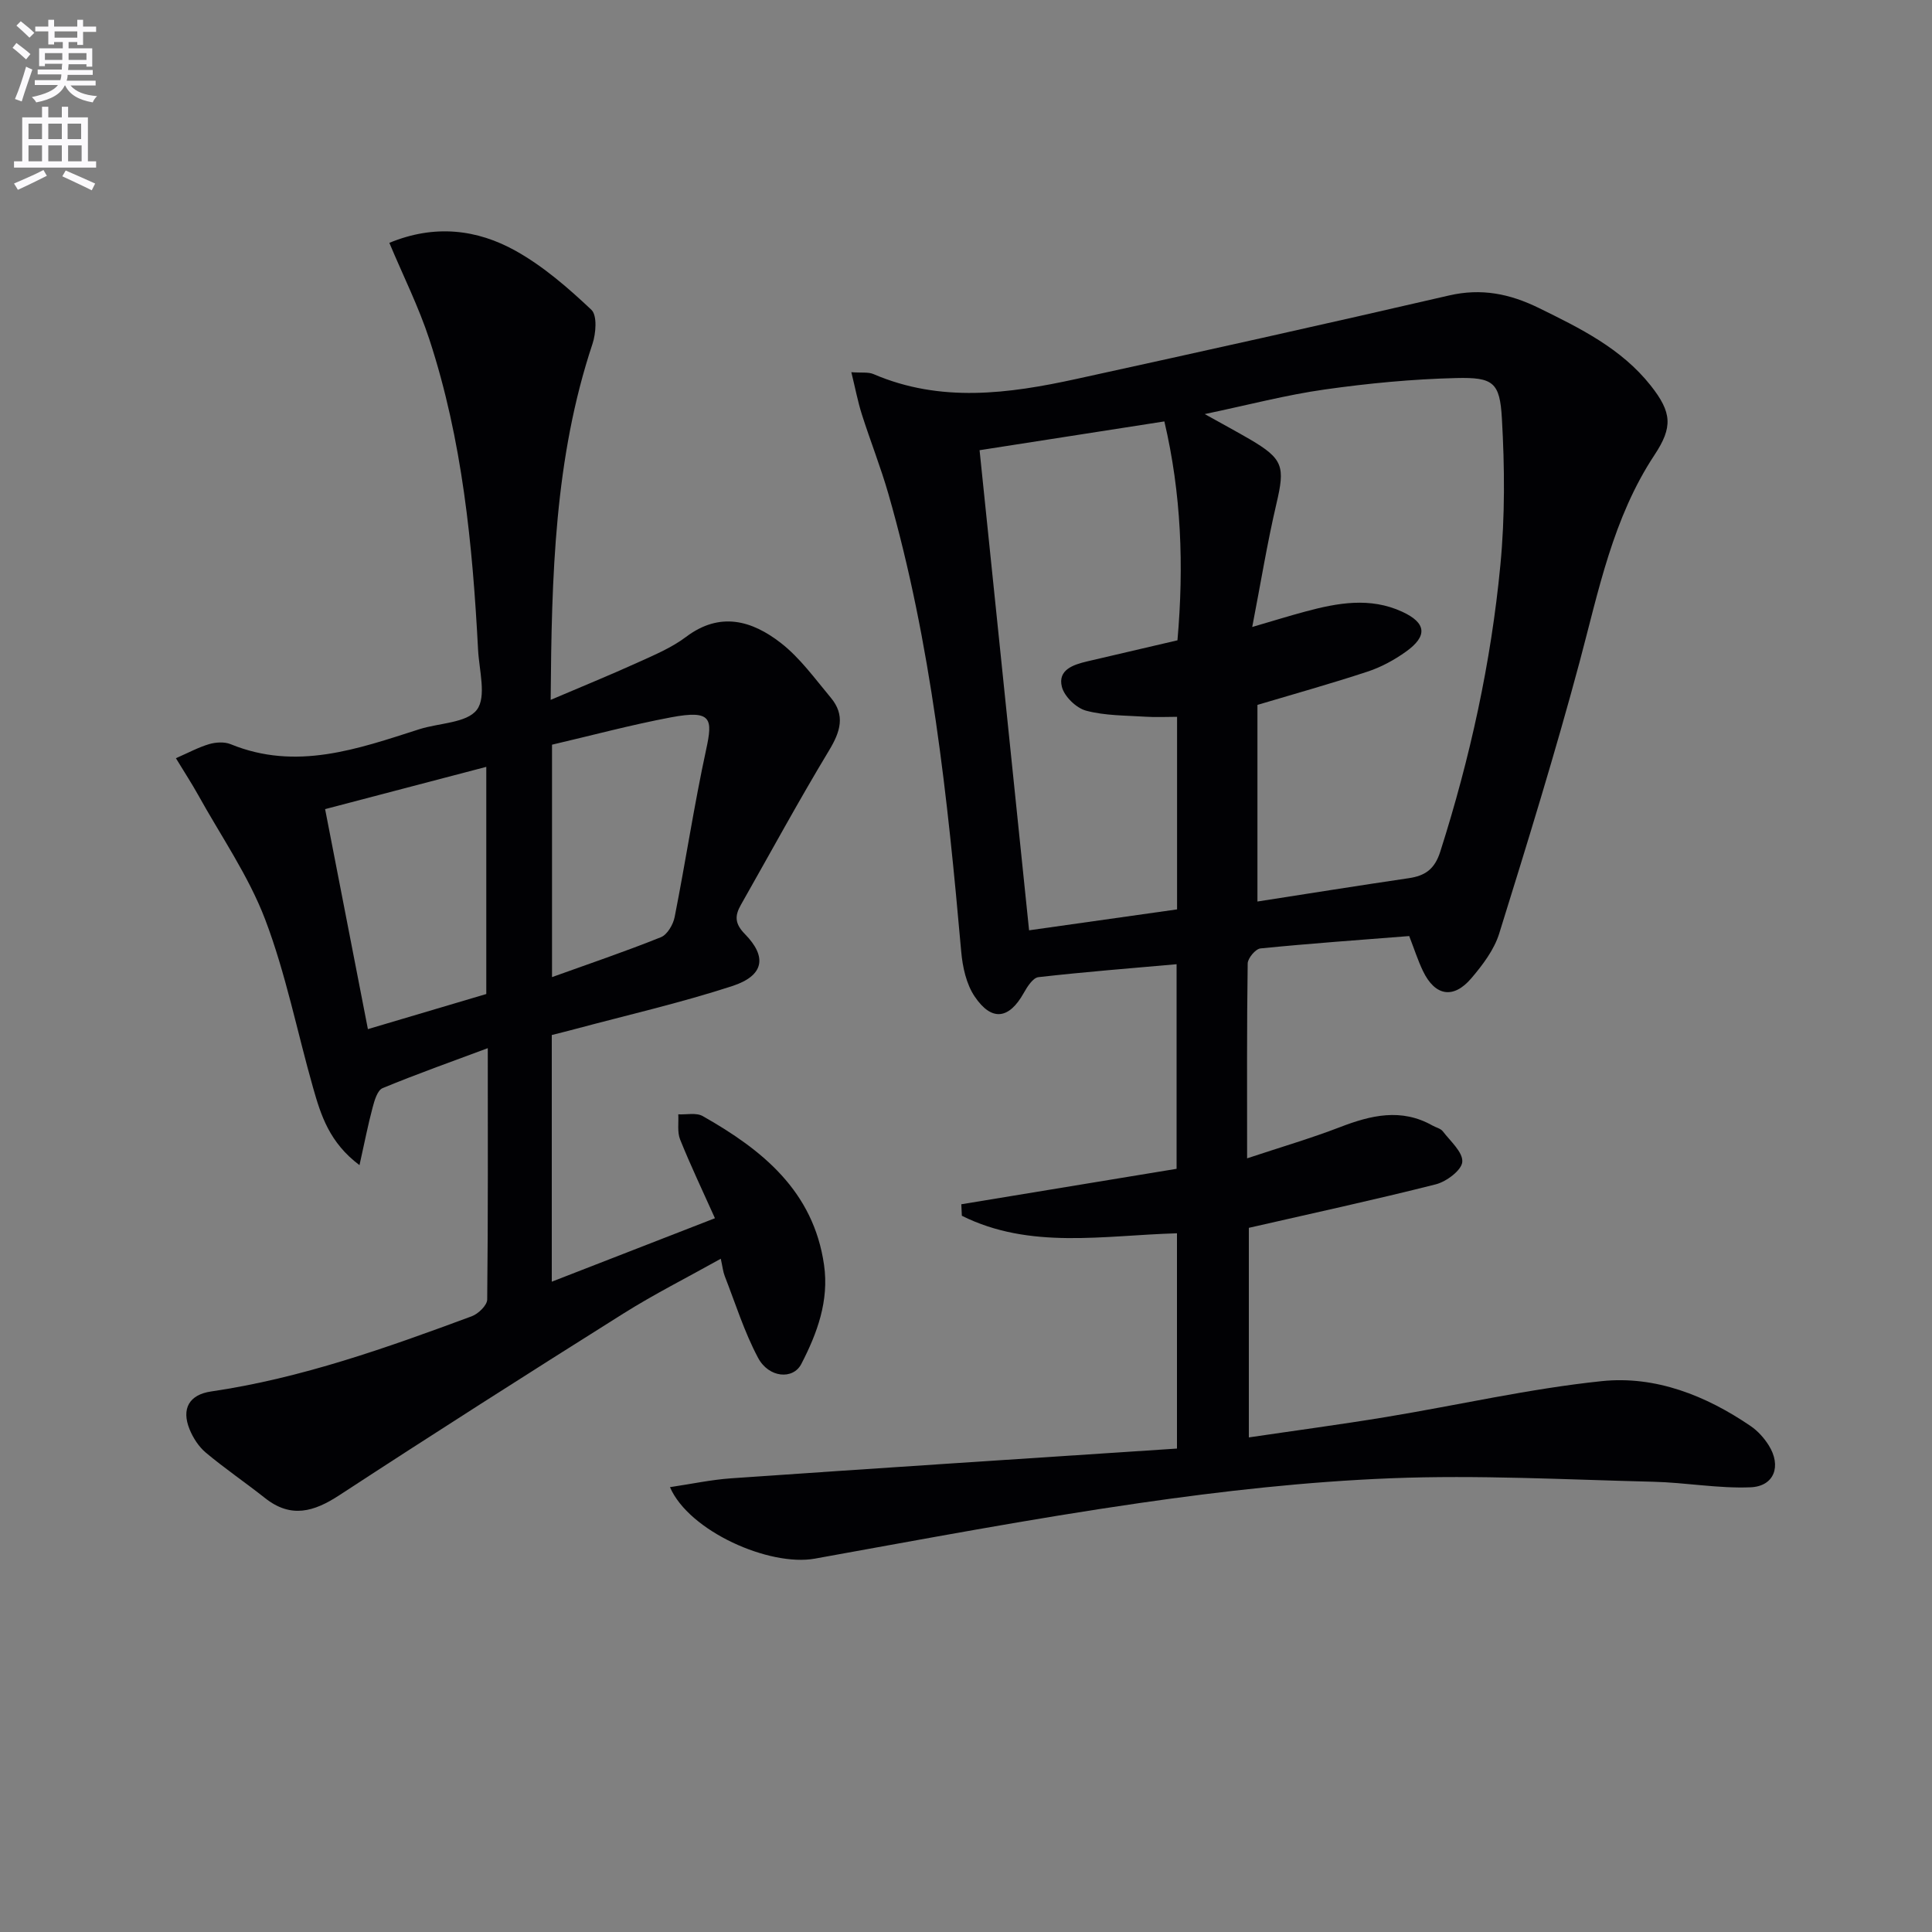 <svg enable-background="new 0 0 400 400" viewBox="0 0 400 400" xmlns="http://www.w3.org/2000/svg"><rect x="0" y="0" width="400" height="400" fill="#808080" stroke="none"/><path d="m2.6 9.9.8-1c.9.7 1.9 1.4 2.9 2.3l-.9 1.1c-1.1-1-2-1.8-2.8-2.4zm.5 10.6c.9-2.1 1.6-4.3 2.3-6.7.4.2.8.4 1.3.6-.7 2.1-1.5 4.3-2.2 6.6zm.3-15.2.9-.9c1 .8 2 1.6 2.8 2.4l-1 1c-.9-.9-1.8-1.7-2.7-2.5zm12.6-1.2h1.2v1.4h2.7v1.1h-2.7v2.7h-1.2v-.6h-1.8v1.3h4.9v3.8h-1.2v-.5h-3.7c0 .4-.1.9-.1 1.2h5.1v1h-5.2c0 .5-.1.9-.2 1.2h6v1h-5.2c1.1 1.3 2.9 2 5.5 2.2-.4.4-.7.8-.9 1.3-2.9-.5-4.8-1.6-5.7-3.5h-.1c-.8 1.7-2.7 2.9-5.9 3.5-.2-.4-.6-.8-.9-1.1 2.8-.6 4.6-1.4 5.4-2.5h-4.8v-1h5.3c.1-.3.2-.7.2-1.2h-4.9v-1h5c0-.4 0-.8.1-1.2h-3.6v.5h-1.2v-3.7h4.9v-1.3h-1.8v.5h-1.2v-2.7h-2.7v-1h2.7v-1.4h1.2v1.4h4.8zm-6.7 8.3h3.6c0-.4 0-.9 0-1.4h-3.6zm1.9-4.6h4.8v-1.3h-4.7v1.3zm6.7 3.2h-3.7v1.4h3.7z" fill="#fbfafc"/><path d="m8.7 22.1h1.3v2.2h2.8v-2.2h1.3v2.2h4.1v9.1h1.7v1.3h-17v-1.3h1.7v-9.1h4.1zm.3 13.1.7 1.2c-1.8.9-3.8 1.9-6 2.9-.2-.4-.5-.8-.8-1.3 2.3-1 4.4-1.9 6.1-2.8zm-3.1-6.4h2.8v-3.2h-2.8zm0 4.6h2.8v-3.3h-2.8zm4.1-4.6h2.8v-3.2h-2.8zm0 4.6h2.8v-3.3h-2.8zm3.6 1.9c2.1.9 4.1 1.8 6.1 2.7l-.7 1.4c-2.2-1.1-4.2-2-6.1-2.9zm3.2-9.7h-2.8v3.2h2.8zm-2.7 7.8h2.8v-3.3h-2.8z" fill="#fbfafc"/><g fill="#010104"><path d="m243.68 299.91c0-15.85 0-30.11 0-44.57-15.18.43-30.42 3.42-44.54-3.63-.04-.79-.07-1.58-.11-2.38 14.75-2.43 29.51-4.86 44.57-7.34 0-13.99 0-27.88 0-42.36-9.59.85-19.12 1.6-28.61 2.68-1.13.13-2.31 1.98-3.03 3.27-3.04 5.43-6.63 5.97-10.16.74-1.74-2.57-2.51-6.11-2.79-9.29-2.83-31.94-6.18-63.79-15.07-94.75-1.6-5.57-3.75-10.98-5.51-16.51-.83-2.61-1.34-5.33-2.17-8.71 2.14.16 3.51-.07 4.58.39 13.88 5.97 27.96 4.08 42 1.01 25.74-5.63 51.47-11.34 77.14-17.28 6.73-1.56 12.59-.37 18.63 2.59 8.56 4.2 17.06 8.37 23.14 16.04 4.42 5.59 4.61 8.61.8 14.38-8.63 13.05-11.56 28.08-15.51 42.85-5.06 18.88-10.84 37.58-16.65 56.25-1.05 3.36-3.42 6.49-5.75 9.23-3.72 4.38-7.53 3.71-10.02-1.46-1.07-2.22-1.82-4.6-2.86-7.26-10.28.81-20.55 1.54-30.79 2.56-1.02.1-2.63 2.02-2.65 3.12-.19 12.97-.12 25.95-.12 40.34 6.89-2.29 13.15-4.12 19.21-6.45 6.43-2.48 12.71-3.99 19.17-.34.72.41 1.7.61 2.15 1.21 1.56 2.04 4.18 4.31 4.02 6.32-.13 1.72-3.28 4.08-5.47 4.64-12.68 3.21-25.47 5.98-38.72 9.01v43.39c9.54-1.41 18.99-2.67 28.4-4.22 14.9-2.46 29.68-5.87 44.66-7.43 11.11-1.16 21.56 2.97 30.86 9.32 1.46 1 2.76 2.45 3.71 3.96 2.69 4.28 1.17 8.5-3.77 8.7-6.69.27-13.42-.99-20.14-1.15-18.1-.44-36.24-1.44-54.3-.72-17.4.69-34.81 2.63-52.05 5.13-22.49 3.25-44.85 7.48-67.23 11.51-9.39 1.69-26.04-5.66-29.99-14.8 4.44-.66 8.53-1.54 12.66-1.83 30.64-2.13 61.31-4.11 92.31-6.16zm15.58-170.1c4.44-1.3 7.73-2.32 11.05-3.21 6.65-1.79 13.35-3 19.97.04 5.04 2.31 5.35 5.04.79 8.29-2.41 1.72-5.13 3.2-7.93 4.12-7.52 2.48-15.15 4.61-22.8 6.89v40.71c10.67-1.66 20.99-3.31 31.32-4.83 3.41-.5 5.37-1.86 6.53-5.49 6.18-19.38 10.52-39.16 12.45-59.37.96-10.04.89-20.25.31-30.33-.42-7.47-1.79-8.54-9.43-8.36-9.1.22-18.23 1.09-27.25 2.37-7.96 1.12-15.78 3.19-24.84 5.09 3.91 2.18 6.64 3.65 9.32 5.21 6.95 4.07 7.33 5.64 5.52 13.35-1.92 8.19-3.26 16.51-5.01 25.52zm-15.56 58.47c0-13.33 0-26.26 0-39.87-2.26 0-4.39.12-6.51-.02-4.13-.27-8.38-.2-12.32-1.25-2.04-.54-4.51-2.93-5.02-4.94-.88-3.51 2.34-4.58 5.21-5.26 6.25-1.47 12.5-2.92 18.72-4.37 1.36-15.48.79-30.39-2.71-45.32-13.08 2.04-25.46 3.96-38.26 5.96 3.44 33.35 6.82 66.16 10.25 99.4 10.56-1.5 20.51-2.9 30.64-4.33z"/><path d="m100.99 217.01c-7.58 2.83-14.76 5.37-21.78 8.28-1.07.44-1.68 2.54-2.06 3.99-.96 3.57-1.66 7.22-2.72 11.95-6.23-4.67-7.99-10.33-9.6-15.99-3.31-11.63-5.65-23.62-9.93-34.88-3.45-9.05-9.15-17.25-13.89-25.8-1.28-2.31-2.74-4.53-4.59-7.58 2.56-1.12 4.66-2.26 6.89-2.92 1.38-.4 3.16-.51 4.45.02 13.57 5.55 26.28.99 39.05-3.1 4.1-1.31 9.83-1.27 11.92-4.03 2.03-2.68.47-8.18.25-12.43-1.14-21.77-3.25-43.42-10.09-64.27-2.2-6.71-5.4-13.1-8.28-19.97 9.36-3.87 18.16-2.82 26.2 1.68 5.71 3.2 10.83 7.65 15.62 12.17 1.25 1.17.96 4.91.23 7.09-7.85 23.59-8.46 47.96-8.65 73.68 6.47-2.76 12.24-5.11 17.91-7.68 3.48-1.58 7.11-3.09 10.12-5.36 7.05-5.31 13.66-3.37 19.6 1.24 3.99 3.09 7.07 7.41 10.36 11.34 3.05 3.64 2 7.03-.34 10.91-6.35 10.52-12.21 21.32-18.28 32.01-1.27 2.24-1.27 3.87.84 6.02 4.67 4.76 3.95 8.64-2.64 10.78-10.68 3.48-21.67 5.99-32.53 8.9-1.57.42-3.15.81-4.81 1.23v51.07c11.36-4.42 22.35-8.69 33.78-13.14-2.57-5.73-5.06-10.95-7.21-16.3-.62-1.54-.28-3.47-.38-5.21 1.7.09 3.72-.39 5.05.36 12.35 6.99 22.94 15.53 25.13 30.82 1.06 7.42-1.41 14.14-4.71 20.51-1.71 3.3-6.73 2.88-8.94-1.26-2.86-5.35-4.69-11.26-6.91-16.94-.35-.89-.44-1.87-.82-3.59-6.99 3.91-13.77 7.32-20.16 11.34-19.69 12.38-39.32 24.88-58.8 37.61-5.3 3.47-10.05 4.84-15.41.59-4.03-3.19-8.3-6.09-12.24-9.39-1.47-1.23-2.65-3.06-3.38-4.86-1.72-4.25-.06-7.15 4.46-7.81 18.7-2.74 36.37-9.05 53.97-15.57 1.35-.5 3.18-2.26 3.2-3.46.19-17.14.12-34.29.12-52.05zm-.31-11.21c0-16.09 0-31.32 0-47.03-11.27 2.95-22.13 5.8-33.37 8.75 2.98 15.33 5.9 30.32 8.86 45.55 8.79-2.61 16.7-4.95 24.51-7.27zm13.61-51.62v48.12c7.69-2.77 15.2-5.31 22.54-8.26 1.33-.53 2.54-2.62 2.85-4.18 2.28-11.54 4.03-23.18 6.52-34.67 1.38-6.38 1.2-8.26-7.24-6.68-8.26 1.55-16.39 3.74-24.67 5.67z"/></g></svg>